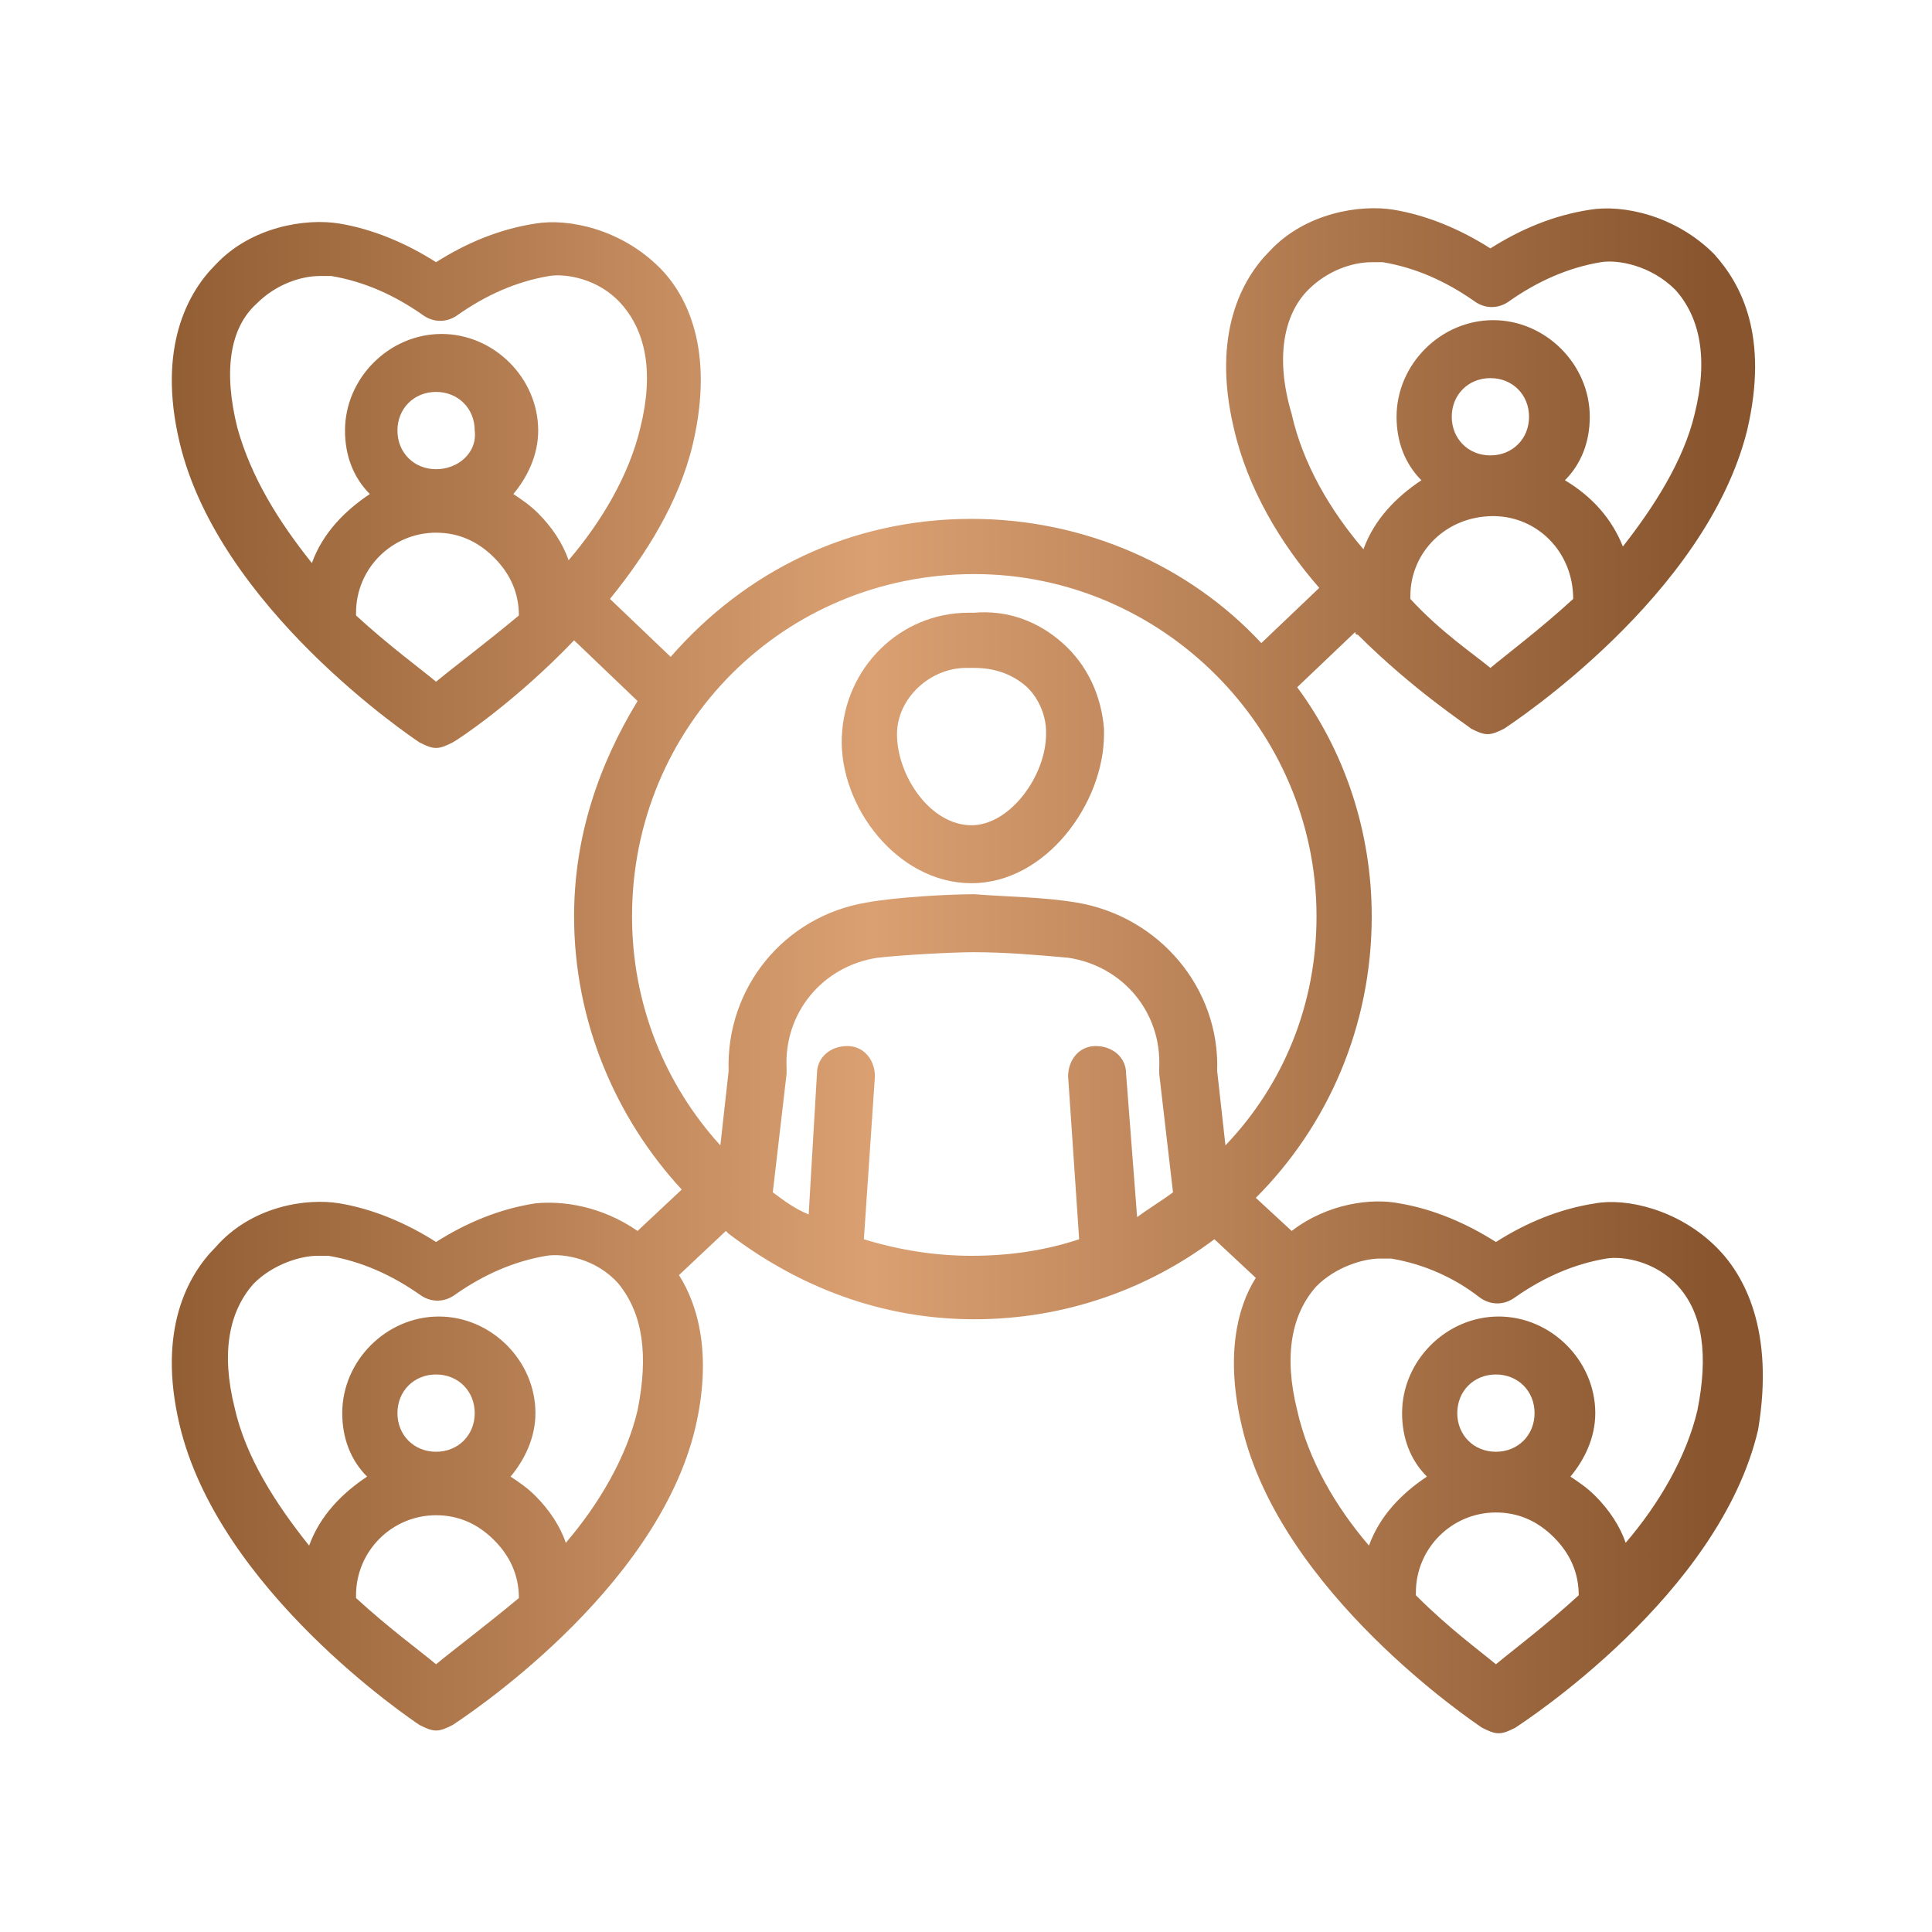 <?xml version="1.0" encoding="utf-8"?>
<!-- Generator: Adobe Illustrator 28.2.0, SVG Export Plug-In . SVG Version: 6.00 Build 0)  -->
<svg version="1.1" id="Layer_1" xmlns="http://www.w3.org/2000/svg" xmlns:xlink="http://www.w3.org/1999/xlink" x="0px" y="0px"
	 viewBox="0 0 70 70" style="enable-background:new 0 0 70 70;" xml:space="preserve">
<style type="text/css">
	.st0{fill:url(#SVGID_1_);}
	.st1{fill:url(#SVGID_00000122704626279947815950000006140889460867890097_);}
</style>
<g>
	<linearGradient id="SVGID_1_" gradientUnits="userSpaceOnUse" x1="4.152" y1="27.056" x2="61.996" y2="27.056">
		<stop  offset="0" style="stop-color:#8C582E"/>
		<stop  offset="0.474" style="stop-color:#DAA072"/>
		<stop  offset="1" style="stop-color:#88552E"/>
	</linearGradient>
	<path class="st0" d="M35.2,32c2.7,0,4.8-2.9,4.8-5.4c0,0,0,0,0,0c0-0.1,0-0.1,0-0.2c-0.1-1.2-0.6-2.3-1.5-3.1
		c-0.9-0.8-2-1.2-3.2-1.1c0,0-0.1,0-0.1,0c0,0-0.1,0-0.1,0c-2.5,0-4.5,2-4.6,4.5C30.4,29.2,32.5,32,35.2,32z M35,24.2
		C35,24.2,35,24.2,35,24.2l0.2,0c0,0,0.1,0,0.1,0c0.7,0,1.3,0.2,1.8,0.6c0.5,0.4,0.8,1.1,0.8,1.7l0,0.1c0,1.5-1.3,3.3-2.7,3.3
		c-1.5,0-2.7-1.8-2.7-3.3C32.5,25.3,33.7,24.2,35,24.2z"/>
	
		<linearGradient id="SVGID_00000102541760433305317340000004964962548515653800_" gradientUnits="userSpaceOnUse" x1="4.152" y1="35" x2="61.996" y2="35">
		<stop  offset="0" style="stop-color:#8C582E"/>
		<stop  offset="0.474" style="stop-color:#DAA072"/>
		<stop  offset="1" style="stop-color:#88552E"/>
	</linearGradient>
	<path style="fill:url(#SVGID_00000102541760433305317340000004964962548515653800_);" d="M62.2,45.2c-1.4-1.4-3.3-1.8-4.4-1.6
		c-1.3,0.2-2.5,0.7-3.6,1.4c-1.1-0.7-2.3-1.2-3.5-1.4c-1-0.2-2.6,0-3.9,1l-1.3-1.2c2.6-2.6,4.2-6.2,4.2-10.2c0-3.1-1-6-2.7-8.3
		l2.1-2c0,0,0,0.1,0.1,0.1c0,0,0,0,0,0c2,2,4,3.3,4.1,3.4c0.2,0.1,0.4,0.2,0.6,0.2s0.4-0.1,0.6-0.2c0.3-0.2,7.3-4.8,8.8-10.8
		c0.8-3.4-0.2-5.3-1.2-6.4c-1.4-1.4-3.3-1.8-4.5-1.6c-1.3,0.2-2.5,0.7-3.6,1.4c-1.1-0.7-2.3-1.2-3.5-1.4c-1.2-0.2-3.2,0.1-4.5,1.5
		c-1,1-2.1,3-1.3,6.4c0.5,2.2,1.7,4.2,3.1,5.8l-2.1,2c-2.6-2.8-6.4-4.5-10.5-4.5c-4.4,0-8.2,1.9-10.9,5l-2.2-2.1
		c1.3-1.6,2.5-3.5,3-5.6c0.8-3.4-0.2-5.4-1.2-6.4c-1.4-1.4-3.3-1.8-4.5-1.6c-1.3,0.2-2.5,0.7-3.6,1.4c-1.1-0.7-2.3-1.2-3.5-1.4
		c-1.2-0.2-3.2,0.1-4.5,1.5c-1,1-2.1,3-1.3,6.4c1.4,6,8.4,10.7,8.7,10.9c0.2,0.1,0.4,0.2,0.6,0.2c0.2,0,0.4-0.1,0.6-0.2
		c0.2-0.1,2.3-1.5,4.4-3.7l2.3,2.2c-1.4,2.3-2.3,4.9-2.3,7.8c0,3.8,1.5,7.3,3.9,9.9l-1.6,1.5c-1.3-0.9-2.7-1.1-3.7-1
		c-1.3,0.2-2.5,0.7-3.6,1.4c-1.1-0.7-2.3-1.2-3.5-1.4c-1.2-0.2-3.2,0.1-4.5,1.6c-1,1-2.1,3-1.3,6.4c1.4,6,8.4,10.7,8.7,10.9
		c0.2,0.1,0.4,0.2,0.6,0.2c0.2,0,0.4-0.1,0.6-0.2c0.3-0.2,7.4-4.8,8.8-10.8c0.6-2.6,0.1-4.4-0.6-5.5l1.7-1.6c0,0,0.1,0.1,0.1,0.1
		c0,0,0,0,0,0c2.5,1.9,5.5,3.1,8.9,3.1c3.3,0,6.3-1.1,8.7-2.9l1.5,1.4c-0.7,1.1-1.1,2.9-0.5,5.4c1.4,6,8.4,10.7,8.7,10.9
		c0.2,0.1,0.4,0.2,0.6,0.2c0.2,0,0.4-0.1,0.6-0.2c0.3-0.2,7.4-4.8,8.8-10.8C64.3,48.2,63.2,46.2,62.2,45.2z M54,24.2
		c-0.6-0.5-1.8-1.3-2.9-2.5v-0.1c0-1.6,1.3-2.9,3-2.9c1.6,0,2.9,1.3,2.9,3v0C55.8,22.8,54.6,23.7,54,24.2z M54,16.5
		c-0.8,0-1.4-0.6-1.4-1.4s0.6-1.4,1.4-1.4c0.8,0,1.4,0.6,1.4,1.4S54.8,16.5,54,16.5z M47.4,10.5c0.7-0.7,1.6-1,2.3-1
		c0.1,0,0.3,0,0.4,0c1.2,0.2,2.3,0.7,3.3,1.4c0.4,0.3,0.9,0.3,1.3,0c1-0.7,2.1-1.2,3.3-1.4c0.6-0.1,1.8,0.1,2.7,1
		c0.9,1,1.2,2.5,0.7,4.5c-0.4,1.7-1.5,3.4-2.6,4.8c-0.4-1-1.1-1.8-2.1-2.4c0.6-0.6,0.9-1.4,0.9-2.3c0-1.9-1.6-3.5-3.5-3.5
		c-1.9,0-3.5,1.6-3.5,3.5c0,0.9,0.3,1.7,0.9,2.3c-0.9,0.6-1.7,1.4-2.1,2.5c-1.2-1.4-2.2-3.1-2.6-4.9C46.2,13,46.5,11.4,47.4,10.5z
		 M9.3,11c0.7-0.7,1.6-1,2.3-1c0.1,0,0.3,0,0.4,0c1.2,0.2,2.3,0.7,3.3,1.4c0.4,0.3,0.9,0.3,1.3,0c1-0.7,2.1-1.2,3.3-1.4
		c0.6-0.1,1.8,0.1,2.6,1c0.9,1,1.2,2.5,0.7,4.5c-0.4,1.7-1.4,3.4-2.6,4.8c-0.2-0.6-0.6-1.2-1.1-1.7c-0.3-0.3-0.6-0.5-0.9-0.7
		c0.5-0.6,0.9-1.4,0.9-2.3c0-1.9-1.6-3.5-3.5-3.5s-3.5,1.6-3.5,3.5c0,0.9,0.3,1.7,0.9,2.3c-0.9,0.6-1.7,1.4-2.1,2.5
		c-1.2-1.5-2.2-3.1-2.7-4.9C8.1,13.5,8.3,11.9,9.3,11z M15.8,17c-0.8,0-1.4-0.6-1.4-1.4c0-0.8,0.6-1.4,1.4-1.4
		c0.8,0,1.4,0.6,1.4,1.4C17.3,16.4,16.6,17,15.8,17z M15.8,24.7c-0.6-0.5-1.7-1.3-2.9-2.4v-0.1c0-1.6,1.3-2.9,2.9-2.9
		c0.8,0,1.5,0.3,2.1,0.9c0.6,0.6,0.9,1.3,0.9,2.1v0C17.6,23.3,16.4,24.2,15.8,24.7z M35.3,20.8c6.8,0,12.4,5.6,12.4,12.4
		c0,3.2-1.2,6.1-3.3,8.3l-0.3-2.7c0.1-3-2.1-5.6-5.1-6.1c-1.2-0.2-2.4-0.2-3.7-0.3c-0.9,0-2.8,0.1-3.9,0.3c-3,0.5-5.1,3.1-5,6.1
		l-0.3,2.7c-2-2.2-3.2-5.1-3.2-8.3C22.9,26.3,28.4,20.8,35.3,20.8z M15.8,60.3c-0.6-0.5-1.7-1.3-2.9-2.4v-0.1c0-1.6,1.3-2.9,2.9-2.9
		c0,0,0,0,0,0c0.8,0,1.5,0.3,2.1,0.9c0.6,0.6,0.9,1.3,0.9,2.1v0C17.6,58.9,16.4,59.8,15.8,60.3z M15.8,52.6c-0.8,0-1.4-0.6-1.4-1.4
		s0.6-1.4,1.4-1.4c0.8,0,1.4,0.6,1.4,1.4S16.6,52.6,15.8,52.6z M23.1,51.1c-0.4,1.7-1.4,3.4-2.6,4.8c-0.2-0.6-0.6-1.2-1.1-1.7
		c-0.3-0.3-0.6-0.5-0.9-0.7c0.5-0.6,0.9-1.4,0.9-2.3c0-1.9-1.6-3.5-3.5-3.5s-3.5,1.6-3.5,3.5c0,0.9,0.3,1.7,0.9,2.3
		c-0.9,0.6-1.7,1.4-2.1,2.5C10,54.5,8.9,52.8,8.5,51c-0.5-2-0.2-3.5,0.7-4.5c0.7-0.7,1.7-1,2.3-1c0.1,0,0.3,0,0.4,0
		c1.2,0.2,2.3,0.7,3.3,1.4c0.4,0.3,0.9,0.3,1.3,0c1-0.7,2.1-1.2,3.3-1.4c0.6-0.1,1.8,0.1,2.6,1C23.3,47.6,23.5,49.1,23.1,51.1z
		 M31.3,44.9l0.4-5.9c0-0.6-0.4-1.1-1-1.1c-0.6,0-1.1,0.4-1.1,1L29.3,44c-0.5-0.2-0.9-0.5-1.3-0.8l0.5-4.3c0-0.1,0-0.1,0-0.2
		c-0.1-2,1.3-3.7,3.3-4c0.9-0.1,2.7-0.2,3.5-0.2c1.1,0,2.3,0.1,3.4,0.2c2,0.3,3.4,2,3.3,4c0,0.1,0,0.1,0,0.2l0.5,4.3
		c-0.4,0.3-0.9,0.6-1.3,0.9l-0.4-5.2c0-0.6-0.5-1-1.1-1c-0.6,0-1,0.5-1,1.1l0.4,5.9c-1.2,0.4-2.5,0.6-3.9,0.6
		C33.9,45.5,32.6,45.3,31.3,44.9z M54.2,60.3c-0.6-0.5-1.7-1.3-2.9-2.5v-0.1c0-1.6,1.3-2.9,2.9-2.9c0,0,0,0,0,0
		c0.8,0,1.5,0.3,2.1,0.9c0.6,0.6,0.9,1.3,0.9,2.1v0C56,58.9,54.8,59.8,54.2,60.3z M54.2,52.6c-0.8,0-1.4-0.6-1.4-1.4
		s0.6-1.4,1.4-1.4c0.8,0,1.4,0.6,1.4,1.4S55,52.6,54.2,52.6z M61.5,51.1c-0.4,1.7-1.4,3.4-2.6,4.8c-0.2-0.6-0.6-1.2-1.1-1.7
		c-0.3-0.3-0.6-0.5-0.9-0.7c0.5-0.6,0.9-1.4,0.9-2.3c0-1.9-1.6-3.5-3.5-3.5c-1.9,0-3.5,1.6-3.5,3.5c0,0.9,0.3,1.7,0.9,2.3
		c-0.9,0.6-1.7,1.4-2.1,2.5c-1.2-1.4-2.2-3.1-2.6-4.9c-0.5-2-0.2-3.5,0.7-4.5c0.7-0.7,1.7-1,2.3-1c0.1,0,0.3,0,0.4,0
		c1.2,0.2,2.3,0.7,3.2,1.4c0.4,0.3,0.9,0.3,1.3,0c1-0.7,2.1-1.2,3.3-1.4c0.6-0.1,1.8,0.1,2.6,1C61.7,47.6,61.9,49.1,61.5,51.1z"/>
</g>
</svg>
